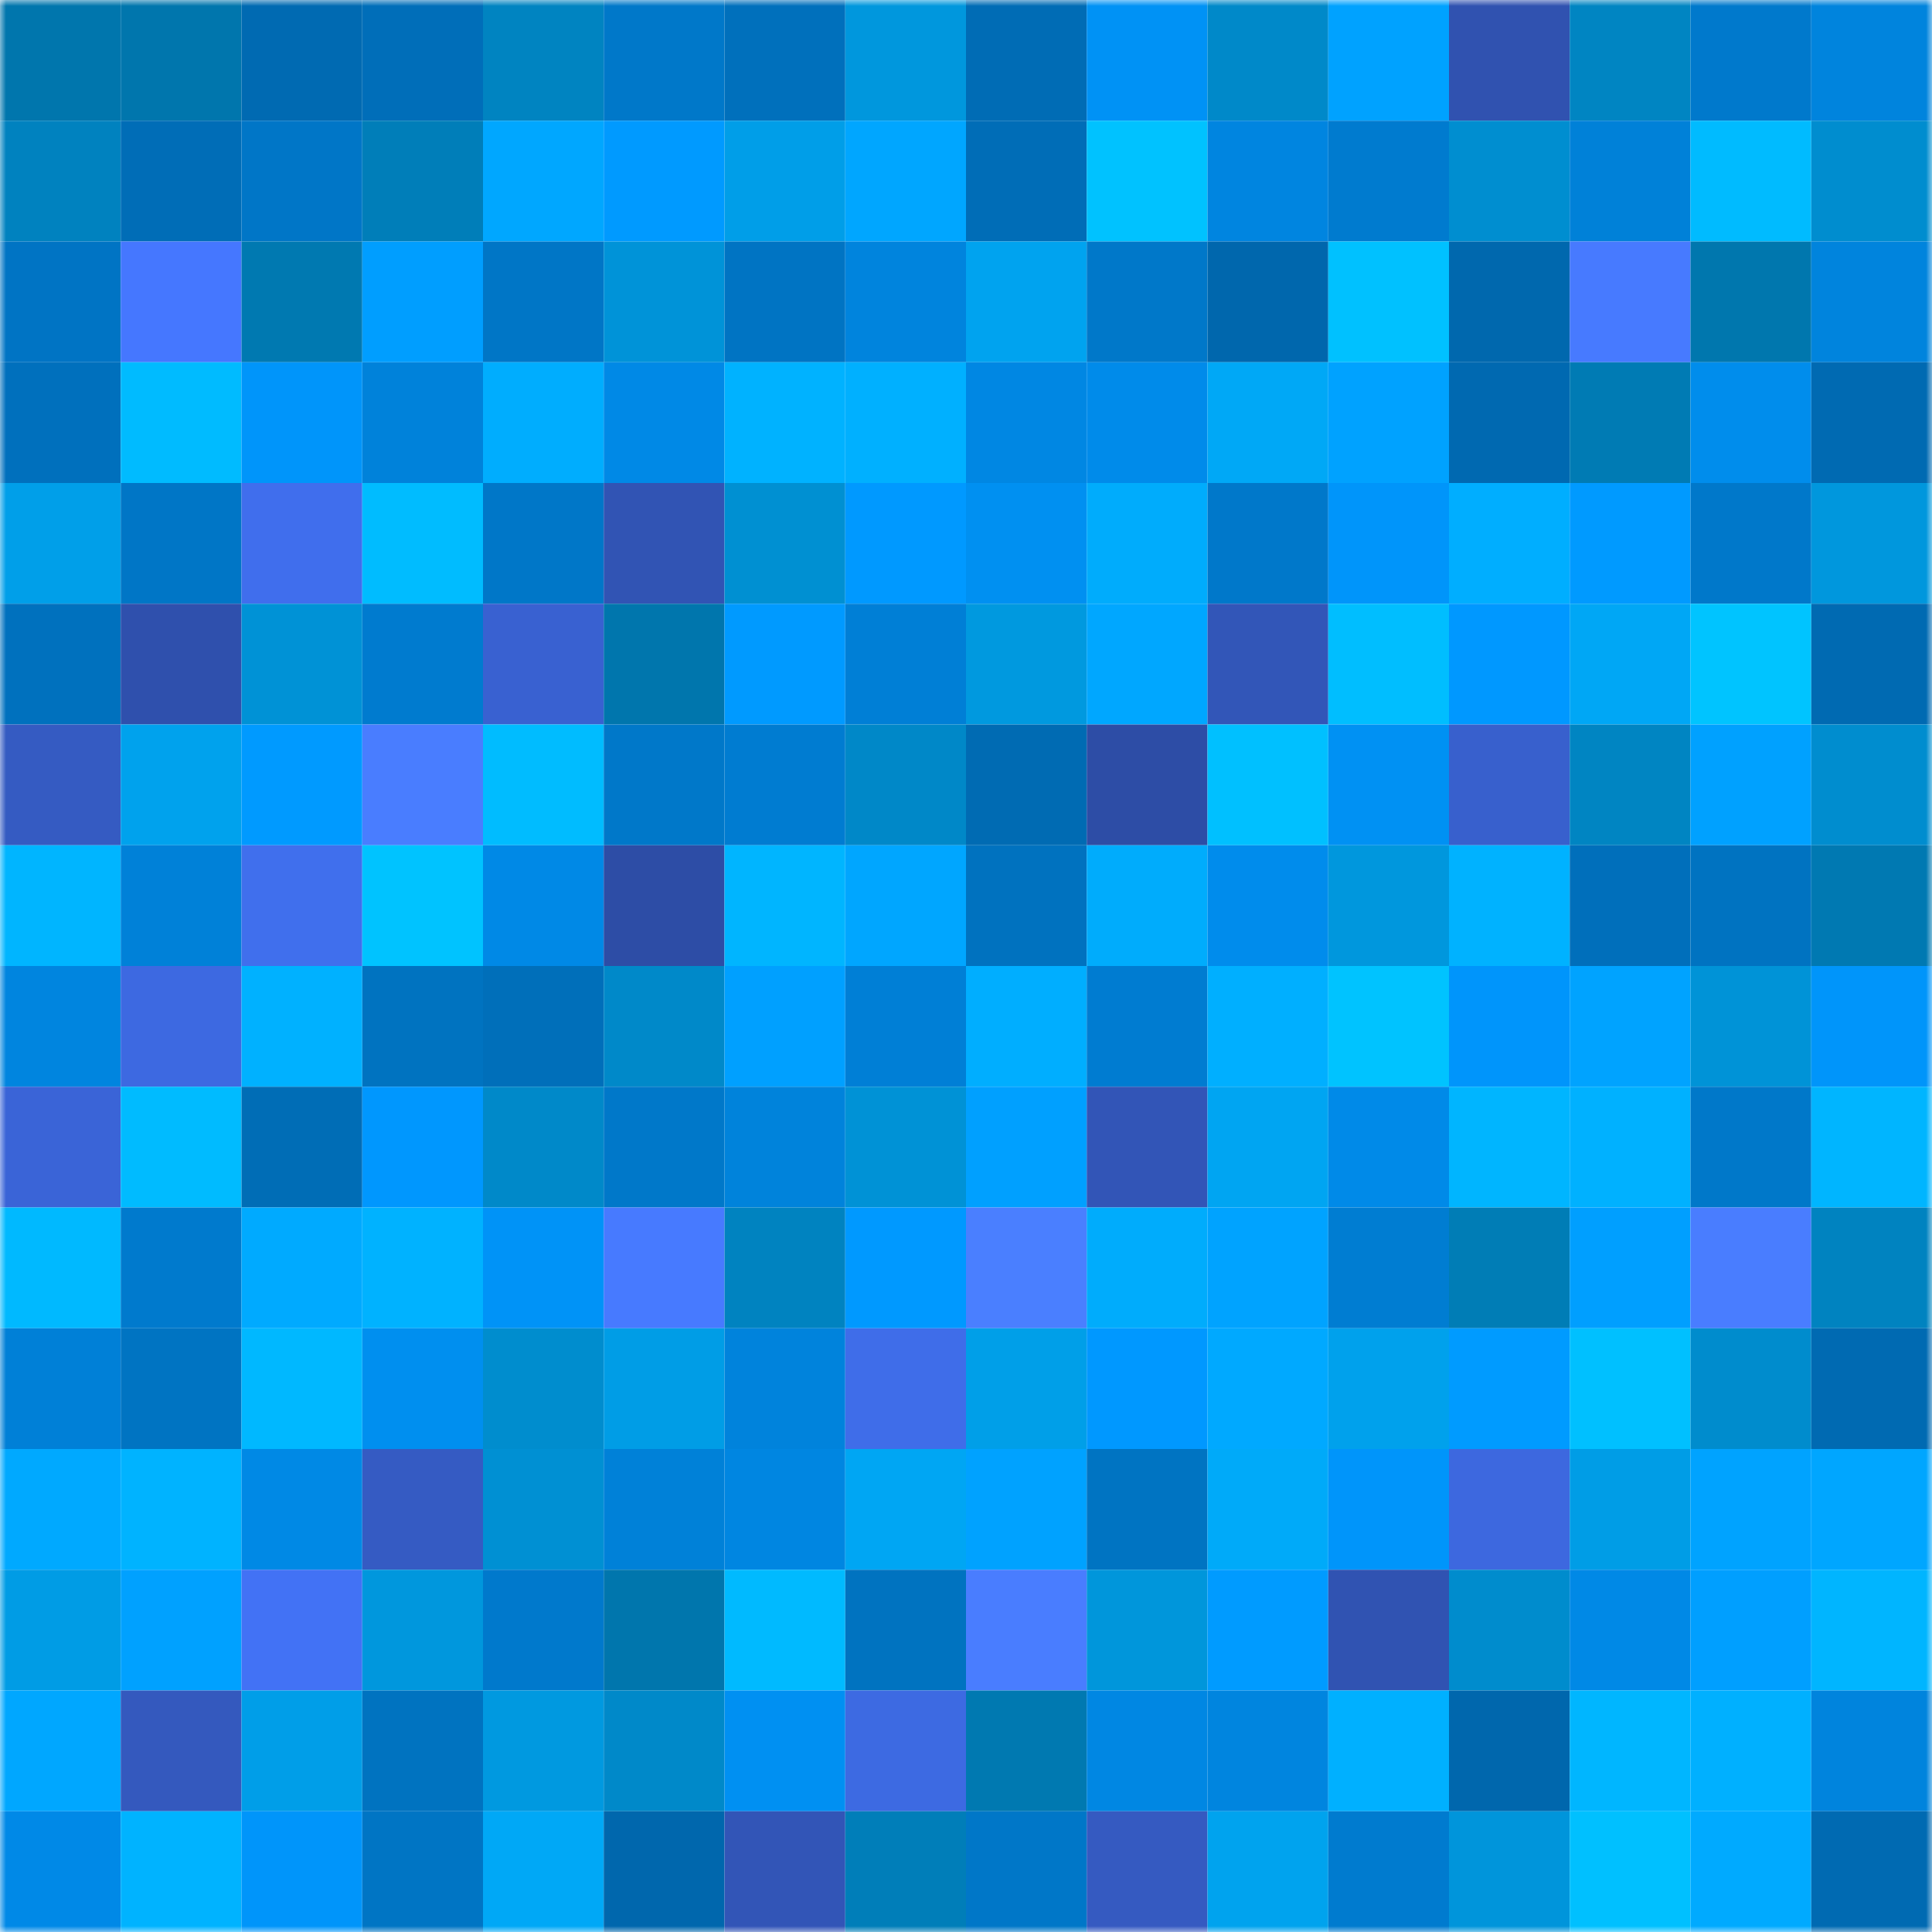 <svg viewBox="0 0 160 160" fill="none" role="img" xmlns="http://www.w3.org/2000/svg" width="240" height="240" name="ens%2Calphahustle.eth"><mask id="1200714958" mask-type="alpha" maskUnits="userSpaceOnUse" x="0" y="0" width="160" height="160"><rect width="160" height="160" fill="#FFFFFF"></rect></mask><g mask="url(#1200714958)"><rect x="0" y="0" width="10" height="10" fill="#0076ad"></rect><rect x="10" y="0" width="10" height="10" fill="#0076ad"></rect><rect x="20" y="0" width="10" height="10" fill="#006ab2"></rect><rect x="30" y="0" width="10" height="10" fill="#006eb9"></rect><rect x="40" y="0" width="10" height="10" fill="#0084c1"></rect><rect x="50" y="0" width="10" height="10" fill="#0078c9"></rect><rect x="60" y="0" width="10" height="10" fill="#0070bc"></rect><rect x="70" y="0" width="10" height="10" fill="#0097dd"></rect><rect x="80" y="0" width="10" height="10" fill="#006cb5"></rect><rect x="90" y="0" width="10" height="10" fill="#0092f5"></rect><rect x="100" y="0" width="10" height="10" fill="#0089c9"></rect><rect x="110" y="0" width="10" height="10" fill="#00a2ff"></rect><rect x="120" y="0" width="10" height="10" fill="#3052b0"></rect><rect x="130" y="0" width="10" height="10" fill="#0085c2"></rect><rect x="140" y="0" width="10" height="10" fill="#0079cc"></rect><rect x="150" y="0" width="10" height="10" fill="#0084dd"></rect><rect x="0" y="10" width="10" height="10" fill="#0082bf"></rect><rect x="10" y="10" width="10" height="10" fill="#006db7"></rect><rect x="20" y="10" width="10" height="10" fill="#0076c7"></rect><rect x="30" y="10" width="10" height="10" fill="#007eb9"></rect><rect x="40" y="10" width="10" height="10" fill="#00a7ff"></rect><rect x="50" y="10" width="10" height="10" fill="#009aff"></rect><rect x="60" y="10" width="10" height="10" fill="#009ee8"></rect><rect x="70" y="10" width="10" height="10" fill="#00a6ff"></rect><rect x="80" y="10" width="10" height="10" fill="#006db7"></rect><rect x="90" y="10" width="10" height="10" fill="#00c2ff"></rect><rect x="100" y="10" width="10" height="10" fill="#0085e0"></rect><rect x="110" y="10" width="10" height="10" fill="#007bcf"></rect><rect x="120" y="10" width="10" height="10" fill="#008ed0"></rect><rect x="130" y="10" width="10" height="10" fill="#0081d8"></rect><rect x="140" y="10" width="10" height="10" fill="#00bbff"></rect><rect x="150" y="10" width="10" height="10" fill="#008dcf"></rect><rect x="0" y="20" width="10" height="10" fill="#0074c4"></rect><rect x="10" y="20" width="10" height="10" fill="#4577ff"></rect><rect x="20" y="20" width="10" height="10" fill="#0079b1"></rect><rect x="30" y="20" width="10" height="10" fill="#009eff"></rect><rect x="40" y="20" width="10" height="10" fill="#0076c6"></rect><rect x="50" y="20" width="10" height="10" fill="#0093d8"></rect><rect x="60" y="20" width="10" height="10" fill="#0074c3"></rect><rect x="70" y="20" width="10" height="10" fill="#0084dd"></rect><rect x="80" y="20" width="10" height="10" fill="#00a3ef"></rect><rect x="90" y="20" width="10" height="10" fill="#0078c9"></rect><rect x="100" y="20" width="10" height="10" fill="#0067ad"></rect><rect x="110" y="20" width="10" height="10" fill="#00c1ff"></rect><rect x="120" y="20" width="10" height="10" fill="#0068ae"></rect><rect x="130" y="20" width="10" height="10" fill="#477aff"></rect><rect x="140" y="20" width="10" height="10" fill="#0077ae"></rect><rect x="150" y="20" width="10" height="10" fill="#0084dd"></rect><rect x="0" y="30" width="10" height="10" fill="#0070bd"></rect><rect x="10" y="30" width="10" height="10" fill="#00bbff"></rect><rect x="20" y="30" width="10" height="10" fill="#0095fa"></rect><rect x="30" y="30" width="10" height="10" fill="#0082da"></rect><rect x="40" y="30" width="10" height="10" fill="#00adfe"></rect><rect x="50" y="30" width="10" height="10" fill="#0089e6"></rect><rect x="60" y="30" width="10" height="10" fill="#00b2ff"></rect><rect x="70" y="30" width="10" height="10" fill="#00b0ff"></rect><rect x="80" y="30" width="10" height="10" fill="#0087e3"></rect><rect x="90" y="30" width="10" height="10" fill="#008bea"></rect><rect x="100" y="30" width="10" height="10" fill="#00a8f6"></rect><rect x="110" y="30" width="10" height="10" fill="#00a2ff"></rect><rect x="120" y="30" width="10" height="10" fill="#0069b1"></rect><rect x="130" y="30" width="10" height="10" fill="#007bb4"></rect><rect x="140" y="30" width="10" height="10" fill="#008dec"></rect><rect x="150" y="30" width="10" height="10" fill="#006ab2"></rect><rect x="0" y="40" width="10" height="10" fill="#009fe9"></rect><rect x="10" y="40" width="10" height="10" fill="#0076c6"></rect><rect x="20" y="40" width="10" height="10" fill="#406eed"></rect><rect x="30" y="40" width="10" height="10" fill="#00bcff"></rect><rect x="40" y="40" width="10" height="10" fill="#0077c8"></rect><rect x="50" y="40" width="10" height="10" fill="#3154b4"></rect><rect x="60" y="40" width="10" height="10" fill="#0090d2"></rect><rect x="70" y="40" width="10" height="10" fill="#0099ff"></rect><rect x="80" y="40" width="10" height="10" fill="#0090f1"></rect><rect x="90" y="40" width="10" height="10" fill="#00acfc"></rect><rect x="100" y="40" width="10" height="10" fill="#0078ca"></rect><rect x="110" y="40" width="10" height="10" fill="#0095fa"></rect><rect x="120" y="40" width="10" height="10" fill="#00aeff"></rect><rect x="130" y="40" width="10" height="10" fill="#009aff"></rect><rect x="140" y="40" width="10" height="10" fill="#0078ca"></rect><rect x="150" y="40" width="10" height="10" fill="#0097dd"></rect><rect x="0" y="50" width="10" height="10" fill="#0071be"></rect><rect x="10" y="50" width="10" height="10" fill="#2f50ad"></rect><rect x="20" y="50" width="10" height="10" fill="#0092d6"></rect><rect x="30" y="50" width="10" height="10" fill="#007bcf"></rect><rect x="40" y="50" width="10" height="10" fill="#3961d1"></rect><rect x="50" y="50" width="10" height="10" fill="#0076ad"></rect><rect x="60" y="50" width="10" height="10" fill="#009aff"></rect><rect x="70" y="50" width="10" height="10" fill="#007fd6"></rect><rect x="80" y="50" width="10" height="10" fill="#0099df"></rect><rect x="90" y="50" width="10" height="10" fill="#00a7ff"></rect><rect x="100" y="50" width="10" height="10" fill="#3256b8"></rect><rect x="110" y="50" width="10" height="10" fill="#00beff"></rect><rect x="120" y="50" width="10" height="10" fill="#0098ff"></rect><rect x="130" y="50" width="10" height="10" fill="#00a7f5"></rect><rect x="140" y="50" width="10" height="10" fill="#00c4ff"></rect><rect x="150" y="50" width="10" height="10" fill="#006ab2"></rect><rect x="0" y="60" width="10" height="10" fill="#355bc2"></rect><rect x="10" y="60" width="10" height="10" fill="#00a2ed"></rect><rect x="20" y="60" width="10" height="10" fill="#009aff"></rect><rect x="30" y="60" width="10" height="10" fill="#497dff"></rect><rect x="40" y="60" width="10" height="10" fill="#00bcff"></rect><rect x="50" y="60" width="10" height="10" fill="#0078c9"></rect><rect x="60" y="60" width="10" height="10" fill="#007cd1"></rect><rect x="70" y="60" width="10" height="10" fill="#0088c8"></rect><rect x="80" y="60" width="10" height="10" fill="#006bb3"></rect><rect x="90" y="60" width="10" height="10" fill="#2d4da6"></rect><rect x="100" y="60" width="10" height="10" fill="#00c0ff"></rect><rect x="110" y="60" width="10" height="10" fill="#0091f3"></rect><rect x="120" y="60" width="10" height="10" fill="#3860cd"></rect><rect x="130" y="60" width="10" height="10" fill="#0085c2"></rect><rect x="140" y="60" width="10" height="10" fill="#00a1ff"></rect><rect x="150" y="60" width="10" height="10" fill="#008dcf"></rect><rect x="0" y="70" width="10" height="10" fill="#00b5ff"></rect><rect x="10" y="70" width="10" height="10" fill="#0081d8"></rect><rect x="20" y="70" width="10" height="10" fill="#406fed"></rect><rect x="30" y="70" width="10" height="10" fill="#00c3ff"></rect><rect x="40" y="70" width="10" height="10" fill="#0089e6"></rect><rect x="50" y="70" width="10" height="10" fill="#2d4da6"></rect><rect x="60" y="70" width="10" height="10" fill="#00b5ff"></rect><rect x="70" y="70" width="10" height="10" fill="#00a6ff"></rect><rect x="80" y="70" width="10" height="10" fill="#0072bf"></rect><rect x="90" y="70" width="10" height="10" fill="#00acfc"></rect><rect x="100" y="70" width="10" height="10" fill="#008cec"></rect><rect x="110" y="70" width="10" height="10" fill="#0097dd"></rect><rect x="120" y="70" width="10" height="10" fill="#00b2ff"></rect><rect x="130" y="70" width="10" height="10" fill="#006fbb"></rect><rect x="140" y="70" width="10" height="10" fill="#0073c1"></rect><rect x="150" y="70" width="10" height="10" fill="#0079b2"></rect><rect x="0" y="80" width="10" height="10" fill="#0085df"></rect><rect x="10" y="80" width="10" height="10" fill="#3d69e1"></rect><rect x="20" y="80" width="10" height="10" fill="#00b1ff"></rect><rect x="30" y="80" width="10" height="10" fill="#0073c0"></rect><rect x="40" y="80" width="10" height="10" fill="#006fba"></rect><rect x="50" y="80" width="10" height="10" fill="#0089c9"></rect><rect x="60" y="80" width="10" height="10" fill="#00a0ff"></rect><rect x="70" y="80" width="10" height="10" fill="#007fd6"></rect><rect x="80" y="80" width="10" height="10" fill="#00aeff"></rect><rect x="90" y="80" width="10" height="10" fill="#007cd1"></rect><rect x="100" y="80" width="10" height="10" fill="#00afff"></rect><rect x="110" y="80" width="10" height="10" fill="#00c3ff"></rect><rect x="120" y="80" width="10" height="10" fill="#0095fb"></rect><rect x="130" y="80" width="10" height="10" fill="#00a3ff"></rect><rect x="140" y="80" width="10" height="10" fill="#0093d7"></rect><rect x="150" y="80" width="10" height="10" fill="#0095fa"></rect><rect x="0" y="90" width="10" height="10" fill="#3a64d7"></rect><rect x="10" y="90" width="10" height="10" fill="#00bbff"></rect><rect x="20" y="90" width="10" height="10" fill="#006db6"></rect><rect x="30" y="90" width="10" height="10" fill="#0097fe"></rect><rect x="40" y="90" width="10" height="10" fill="#0089c9"></rect><rect x="50" y="90" width="10" height="10" fill="#0078c9"></rect><rect x="60" y="90" width="10" height="10" fill="#0083db"></rect><rect x="70" y="90" width="10" height="10" fill="#0092d6"></rect><rect x="80" y="90" width="10" height="10" fill="#00a0ff"></rect><rect x="90" y="90" width="10" height="10" fill="#3255b7"></rect><rect x="100" y="90" width="10" height="10" fill="#00a5f2"></rect><rect x="110" y="90" width="10" height="10" fill="#008ae8"></rect><rect x="120" y="90" width="10" height="10" fill="#00b5ff"></rect><rect x="130" y="90" width="10" height="10" fill="#00b1ff"></rect><rect x="140" y="90" width="10" height="10" fill="#0078c9"></rect><rect x="150" y="90" width="10" height="10" fill="#00b5ff"></rect><rect x="0" y="100" width="10" height="10" fill="#00b9ff"></rect><rect x="10" y="100" width="10" height="10" fill="#007acd"></rect><rect x="20" y="100" width="10" height="10" fill="#00aaff"></rect><rect x="30" y="100" width="10" height="10" fill="#00b2ff"></rect><rect x="40" y="100" width="10" height="10" fill="#0093f7"></rect><rect x="50" y="100" width="10" height="10" fill="#477aff"></rect><rect x="60" y="100" width="10" height="10" fill="#0083c0"></rect><rect x="70" y="100" width="10" height="10" fill="#0099ff"></rect><rect x="80" y="100" width="10" height="10" fill="#4a7fff"></rect><rect x="90" y="100" width="10" height="10" fill="#00acfc"></rect><rect x="100" y="100" width="10" height="10" fill="#00a3ff"></rect><rect x="110" y="100" width="10" height="10" fill="#007dd2"></rect><rect x="120" y="100" width="10" height="10" fill="#007db6"></rect><rect x="130" y="100" width="10" height="10" fill="#009fff"></rect><rect x="140" y="100" width="10" height="10" fill="#497dff"></rect><rect x="150" y="100" width="10" height="10" fill="#0083c0"></rect><rect x="0" y="110" width="10" height="10" fill="#0080d7"></rect><rect x="10" y="110" width="10" height="10" fill="#0074c2"></rect><rect x="20" y="110" width="10" height="10" fill="#00b8ff"></rect><rect x="30" y="110" width="10" height="10" fill="#008fef"></rect><rect x="40" y="110" width="10" height="10" fill="#008dce"></rect><rect x="50" y="110" width="10" height="10" fill="#009de6"></rect><rect x="60" y="110" width="10" height="10" fill="#0083dc"></rect><rect x="70" y="110" width="10" height="10" fill="#3f6de9"></rect><rect x="80" y="110" width="10" height="10" fill="#009fe8"></rect><rect x="90" y="110" width="10" height="10" fill="#0098ff"></rect><rect x="100" y="110" width="10" height="10" fill="#00a9ff"></rect><rect x="110" y="110" width="10" height="10" fill="#00a1ec"></rect><rect x="120" y="110" width="10" height="10" fill="#009bff"></rect><rect x="130" y="110" width="10" height="10" fill="#00c0ff"></rect><rect x="140" y="110" width="10" height="10" fill="#008ccd"></rect><rect x="150" y="110" width="10" height="10" fill="#006ab2"></rect><rect x="0" y="120" width="10" height="10" fill="#00a9ff"></rect><rect x="10" y="120" width="10" height="10" fill="#00b3ff"></rect><rect x="20" y="120" width="10" height="10" fill="#0089e5"></rect><rect x="30" y="120" width="10" height="10" fill="#355bc3"></rect><rect x="40" y="120" width="10" height="10" fill="#0090d3"></rect><rect x="50" y="120" width="10" height="10" fill="#0081d8"></rect><rect x="60" y="120" width="10" height="10" fill="#0086e1"></rect><rect x="70" y="120" width="10" height="10" fill="#00a6f3"></rect><rect x="80" y="120" width="10" height="10" fill="#00a2ff"></rect><rect x="90" y="120" width="10" height="10" fill="#0074c2"></rect><rect x="100" y="120" width="10" height="10" fill="#00aaf9"></rect><rect x="110" y="120" width="10" height="10" fill="#0095fa"></rect><rect x="120" y="120" width="10" height="10" fill="#3d68df"></rect><rect x="130" y="120" width="10" height="10" fill="#009de6"></rect><rect x="140" y="120" width="10" height="10" fill="#00a3ff"></rect><rect x="150" y="120" width="10" height="10" fill="#00a6ff"></rect><rect x="0" y="130" width="10" height="10" fill="#009ce5"></rect><rect x="10" y="130" width="10" height="10" fill="#00a1ff"></rect><rect x="20" y="130" width="10" height="10" fill="#4272f5"></rect><rect x="30" y="130" width="10" height="10" fill="#0097dd"></rect><rect x="40" y="130" width="10" height="10" fill="#0079cc"></rect><rect x="50" y="130" width="10" height="10" fill="#0076ad"></rect><rect x="60" y="130" width="10" height="10" fill="#00baff"></rect><rect x="70" y="130" width="10" height="10" fill="#0073c0"></rect><rect x="80" y="130" width="10" height="10" fill="#497dff"></rect><rect x="90" y="130" width="10" height="10" fill="#0096db"></rect><rect x="100" y="130" width="10" height="10" fill="#009bff"></rect><rect x="110" y="130" width="10" height="10" fill="#3053b2"></rect><rect x="120" y="130" width="10" height="10" fill="#008ccd"></rect><rect x="130" y="130" width="10" height="10" fill="#0089e6"></rect><rect x="140" y="130" width="10" height="10" fill="#009fff"></rect><rect x="150" y="130" width="10" height="10" fill="#00b5ff"></rect><rect x="0" y="140" width="10" height="10" fill="#00a7ff"></rect><rect x="10" y="140" width="10" height="10" fill="#3459be"></rect><rect x="20" y="140" width="10" height="10" fill="#009ee8"></rect><rect x="30" y="140" width="10" height="10" fill="#0073c0"></rect><rect x="40" y="140" width="10" height="10" fill="#0099e0"></rect><rect x="50" y="140" width="10" height="10" fill="#0089c9"></rect><rect x="60" y="140" width="10" height="10" fill="#0090f2"></rect><rect x="70" y="140" width="10" height="10" fill="#3d6ae2"></rect><rect x="80" y="140" width="10" height="10" fill="#0079b1"></rect><rect x="90" y="140" width="10" height="10" fill="#0087e3"></rect><rect x="100" y="140" width="10" height="10" fill="#0085df"></rect><rect x="110" y="140" width="10" height="10" fill="#00b0ff"></rect><rect x="120" y="140" width="10" height="10" fill="#0067ad"></rect><rect x="130" y="140" width="10" height="10" fill="#00b6ff"></rect><rect x="140" y="140" width="10" height="10" fill="#00b0ff"></rect><rect x="150" y="140" width="10" height="10" fill="#0084dd"></rect><rect x="0" y="150" width="10" height="10" fill="#0089e7"></rect><rect x="10" y="150" width="10" height="10" fill="#00b3ff"></rect><rect x="20" y="150" width="10" height="10" fill="#0095fa"></rect><rect x="30" y="150" width="10" height="10" fill="#0075c4"></rect><rect x="40" y="150" width="10" height="10" fill="#00a8f6"></rect><rect x="50" y="150" width="10" height="10" fill="#0067ad"></rect><rect x="60" y="150" width="10" height="10" fill="#3255b7"></rect><rect x="70" y="150" width="10" height="10" fill="#007eb9"></rect><rect x="80" y="150" width="10" height="10" fill="#0077c8"></rect><rect x="90" y="150" width="10" height="10" fill="#355ac1"></rect><rect x="100" y="150" width="10" height="10" fill="#00a3ee"></rect><rect x="110" y="150" width="10" height="10" fill="#007bcf"></rect><rect x="120" y="150" width="10" height="10" fill="#0095db"></rect><rect x="130" y="150" width="10" height="10" fill="#00c0ff"></rect><rect x="140" y="150" width="10" height="10" fill="#00aaff"></rect><rect x="150" y="150" width="10" height="10" fill="#006ab2"></rect></g></svg>